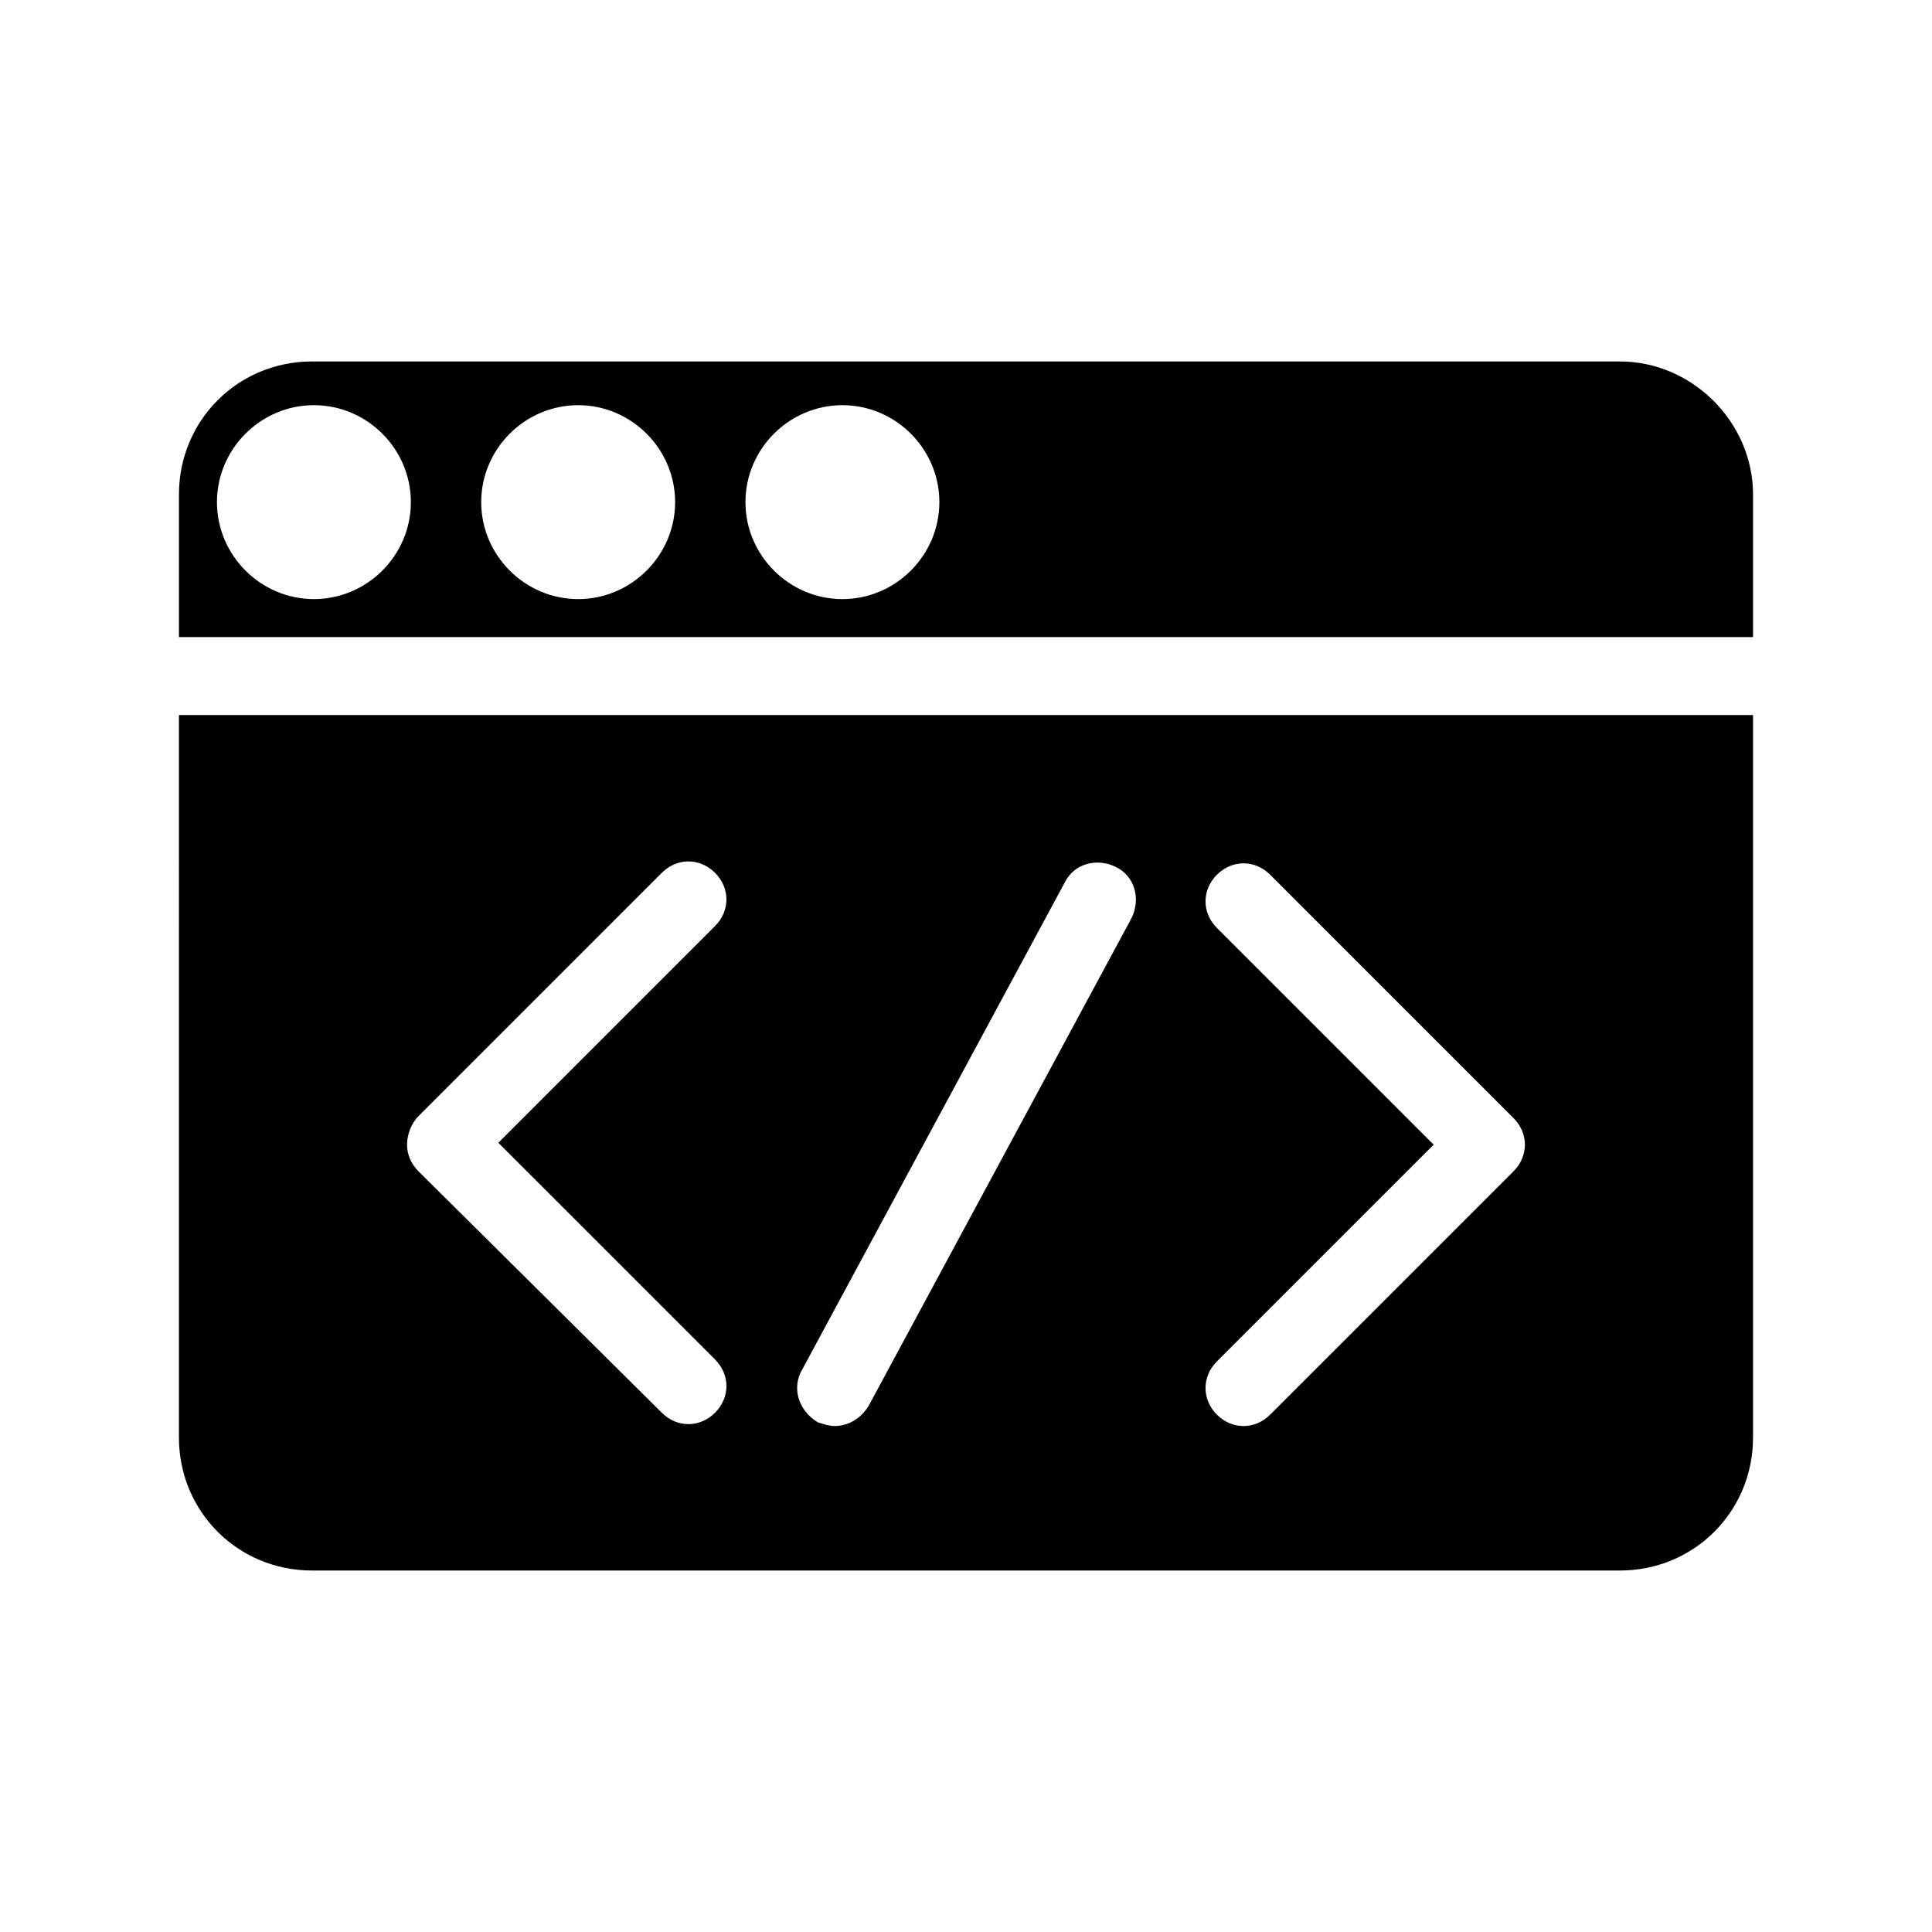 <?xml version="1.0" encoding="UTF-8"?>
<!-- Uploaded to: ICON Repo, www.iconrepo.com, Generator: ICON Repo Mixer Tools -->
<svg fill="#000000" width="800px" height="800px" version="1.1" viewBox="144 144 512 512" xmlns="http://www.w3.org/2000/svg">
 <g>
  <path d="m191.42 524.94c0 19.648 15.617 35.266 35.266 35.266h346.62c19.648 0 35.266-15.617 35.266-35.266v-191.45l-417.15 0.004zm275.08-135.02c-4.031-4.031-4.031-10.078 0-14.105 4.031-4.031 10.078-4.031 14.105 0l64.488 64.488c2.016 2.016 3.023 4.535 3.023 7.055s-1.008 5.039-3.023 7.055l-64.484 64.484c-2.016 2.016-4.535 3.023-7.055 3.023-2.519 0-5.039-1.008-7.055-3.023-4.031-4.031-4.031-10.078 0-14.105l57.434-57.434zm-109.83 116.88 69.527-128.98c2.519-5.039 8.566-6.551 13.602-4.031 5.039 2.519 6.551 8.566 4.031 13.602l-69.527 128.98c-2.016 3.527-5.543 5.543-9.07 5.543-1.512 0-3.023-0.504-4.535-1.008-5.035-3.023-7.051-9.07-4.027-14.109zm-101.77-67.004 64.488-64.488c4.031-4.031 10.078-4.031 14.105 0 4.031 4.031 4.031 10.078 0 14.105l-57.434 57.434 57.434 57.434c4.031 4.031 4.031 10.078 0 14.105-2.016 2.016-4.535 3.023-7.055 3.023-2.519 0-5.039-1.008-7.055-3.023l-64.484-63.98c-2.016-2.016-3.023-4.535-3.023-7.055s1.008-5.539 3.023-7.555z"/>
  <path d="m573.31 239.79h-346.62c-19.648 0-35.266 15.617-35.266 35.266v37.785h417.15v-37.785c0-19.141-16.121-35.266-35.266-35.266zm-346.12 62.977c-14.105 0-25.695-11.586-25.695-25.695 0-14.105 11.586-25.695 25.695-25.695 14.105 0 25.695 11.586 25.695 25.695s-11.59 25.695-25.695 25.695zm70.031 0c-14.105 0-25.695-11.586-25.695-25.695 0-14.105 11.586-25.695 25.695-25.695 14.105 0 25.695 11.586 25.695 25.695-0.004 14.109-11.59 25.695-25.695 25.695zm70.027 0c-14.105 0-25.695-11.586-25.695-25.695 0-14.105 11.586-25.695 25.695-25.695 14.105 0 25.695 11.586 25.695 25.695s-11.586 25.695-25.695 25.695z"/>
 </g>
</svg>
